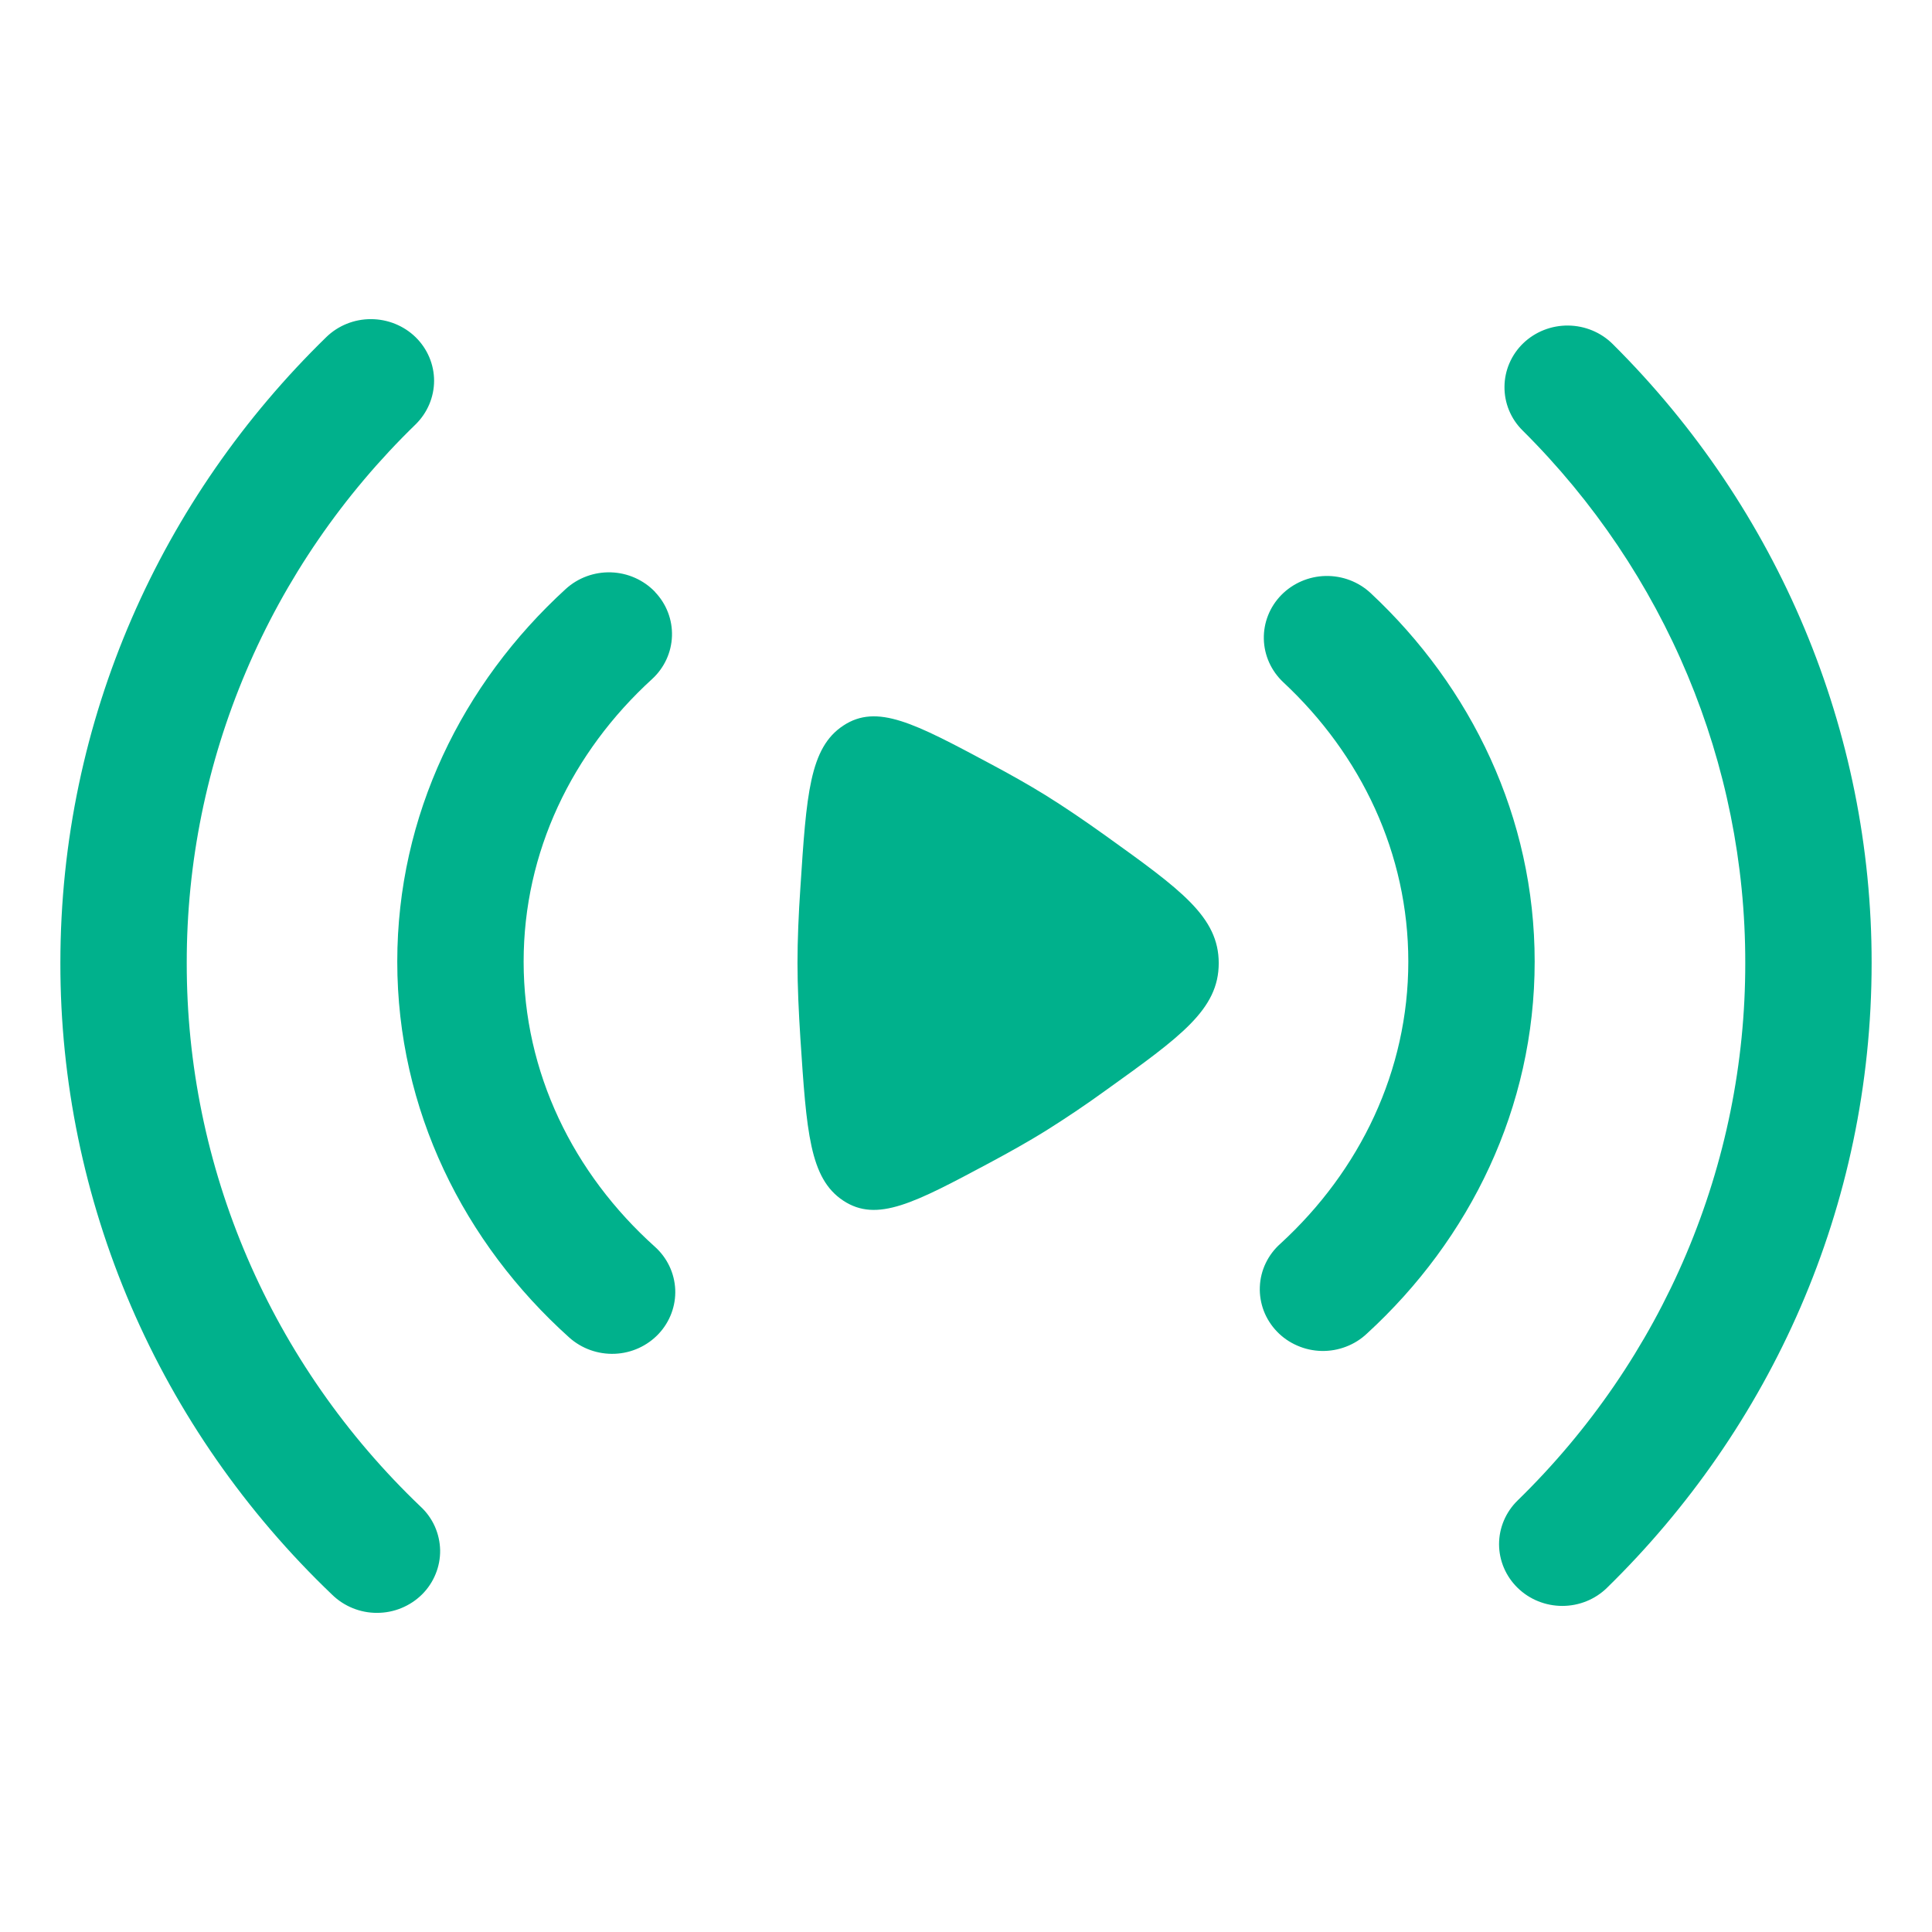 <svg xmlns="http://www.w3.org/2000/svg" fill="none" viewBox="0 0 32 32" height="32" width="32">
<path fill="#00B18C" d="M6.884 5.585C7.08 5.777 7.19 6.037 7.19 6.308C7.189 6.578 7.079 6.838 6.883 7.03C5.679 8.199 4.725 9.589 4.075 11.121C3.424 12.652 3.091 14.294 3.093 15.951C3.091 17.628 3.432 19.288 4.097 20.834C4.762 22.38 5.737 23.78 6.965 24.953C7.066 25.046 7.146 25.158 7.202 25.282C7.257 25.406 7.287 25.54 7.29 25.675C7.292 25.81 7.267 25.945 7.215 26.071C7.164 26.197 7.088 26.311 6.991 26.408C6.893 26.505 6.778 26.581 6.65 26.634C6.522 26.687 6.385 26.714 6.246 26.714C6.107 26.715 5.97 26.688 5.842 26.636C5.714 26.584 5.598 26.508 5.5 26.412C4.073 25.049 2.94 23.422 2.167 21.626C1.395 19.829 0.998 17.9 1 15.951C1 11.902 2.684 8.234 5.404 5.584C5.6 5.393 5.866 5.285 6.144 5.286C6.421 5.286 6.688 5.394 6.884 5.585ZM25.232 5.683C25.43 5.494 25.697 5.389 25.974 5.392C26.252 5.395 26.517 5.505 26.711 5.698C29.464 8.434 31.004 12.116 31 15.951C31 19.99 29.326 23.65 26.617 26.299C26.421 26.491 26.155 26.599 25.877 26.599C25.6 26.599 25.333 26.492 25.137 26.3C24.94 26.108 24.83 25.849 24.829 25.578C24.829 25.306 24.939 25.046 25.135 24.854C26.333 23.686 27.283 22.298 27.93 20.77C28.577 19.242 28.909 17.605 28.907 15.951C28.912 12.652 27.587 9.482 25.218 7.129C25.023 6.936 24.916 6.675 24.919 6.404C24.921 6.133 25.034 5.873 25.232 5.683ZM10.848 9.804C11.038 10.002 11.139 10.265 11.13 10.536C11.121 10.807 11.002 11.063 10.8 11.248C9.475 12.458 8.673 14.112 8.673 15.927C8.673 17.764 9.495 19.436 10.847 20.65C11.051 20.833 11.172 21.088 11.184 21.359C11.195 21.63 11.096 21.894 10.908 22.094C10.72 22.293 10.459 22.412 10.182 22.423C9.904 22.434 9.634 22.337 9.429 22.154C7.682 20.585 6.58 18.38 6.58 15.927C6.58 13.503 7.656 11.322 9.371 9.755C9.574 9.57 9.843 9.471 10.121 9.48C10.398 9.489 10.66 9.606 10.85 9.804M21.223 9.855C21.415 9.66 21.678 9.546 21.955 9.54C22.233 9.534 22.501 9.636 22.702 9.823C24.372 11.383 25.419 13.538 25.419 15.927C25.419 18.346 24.348 20.523 22.642 22.087C22.542 22.182 22.424 22.256 22.295 22.305C22.166 22.355 22.028 22.379 21.889 22.376C21.75 22.373 21.613 22.343 21.486 22.287C21.359 22.232 21.245 22.153 21.15 22.054C21.055 21.955 20.981 21.839 20.932 21.712C20.884 21.584 20.861 21.449 20.867 21.314C20.872 21.178 20.905 21.045 20.964 20.922C21.023 20.799 21.106 20.689 21.209 20.598C22.527 19.389 23.326 17.736 23.326 15.927C23.326 14.138 22.546 12.504 21.255 11.3C21.055 11.112 20.939 10.855 20.933 10.584C20.927 10.313 21.031 10.051 21.223 9.855Z" clip-rule="evenodd" fill-rule="evenodd"></path>
<path fill="#00B18C" d="M18.311 13.841C19.561 14.738 20.186 15.186 20.186 15.953C20.186 16.719 19.561 17.166 18.311 18.062C17.985 18.298 17.651 18.523 17.309 18.737C17.034 18.907 16.721 19.083 16.398 19.256C15.15 19.923 14.528 20.256 13.968 19.887C13.409 19.519 13.359 18.745 13.257 17.201C13.229 16.765 13.209 16.336 13.209 15.951C13.209 15.567 13.227 15.139 13.257 14.702C13.357 13.158 13.409 12.386 13.968 12.018C14.527 11.649 15.15 11.981 16.396 12.647C16.721 12.82 17.034 12.996 17.309 13.166C17.624 13.361 17.966 13.594 18.311 13.841Z"></path>
</svg>
